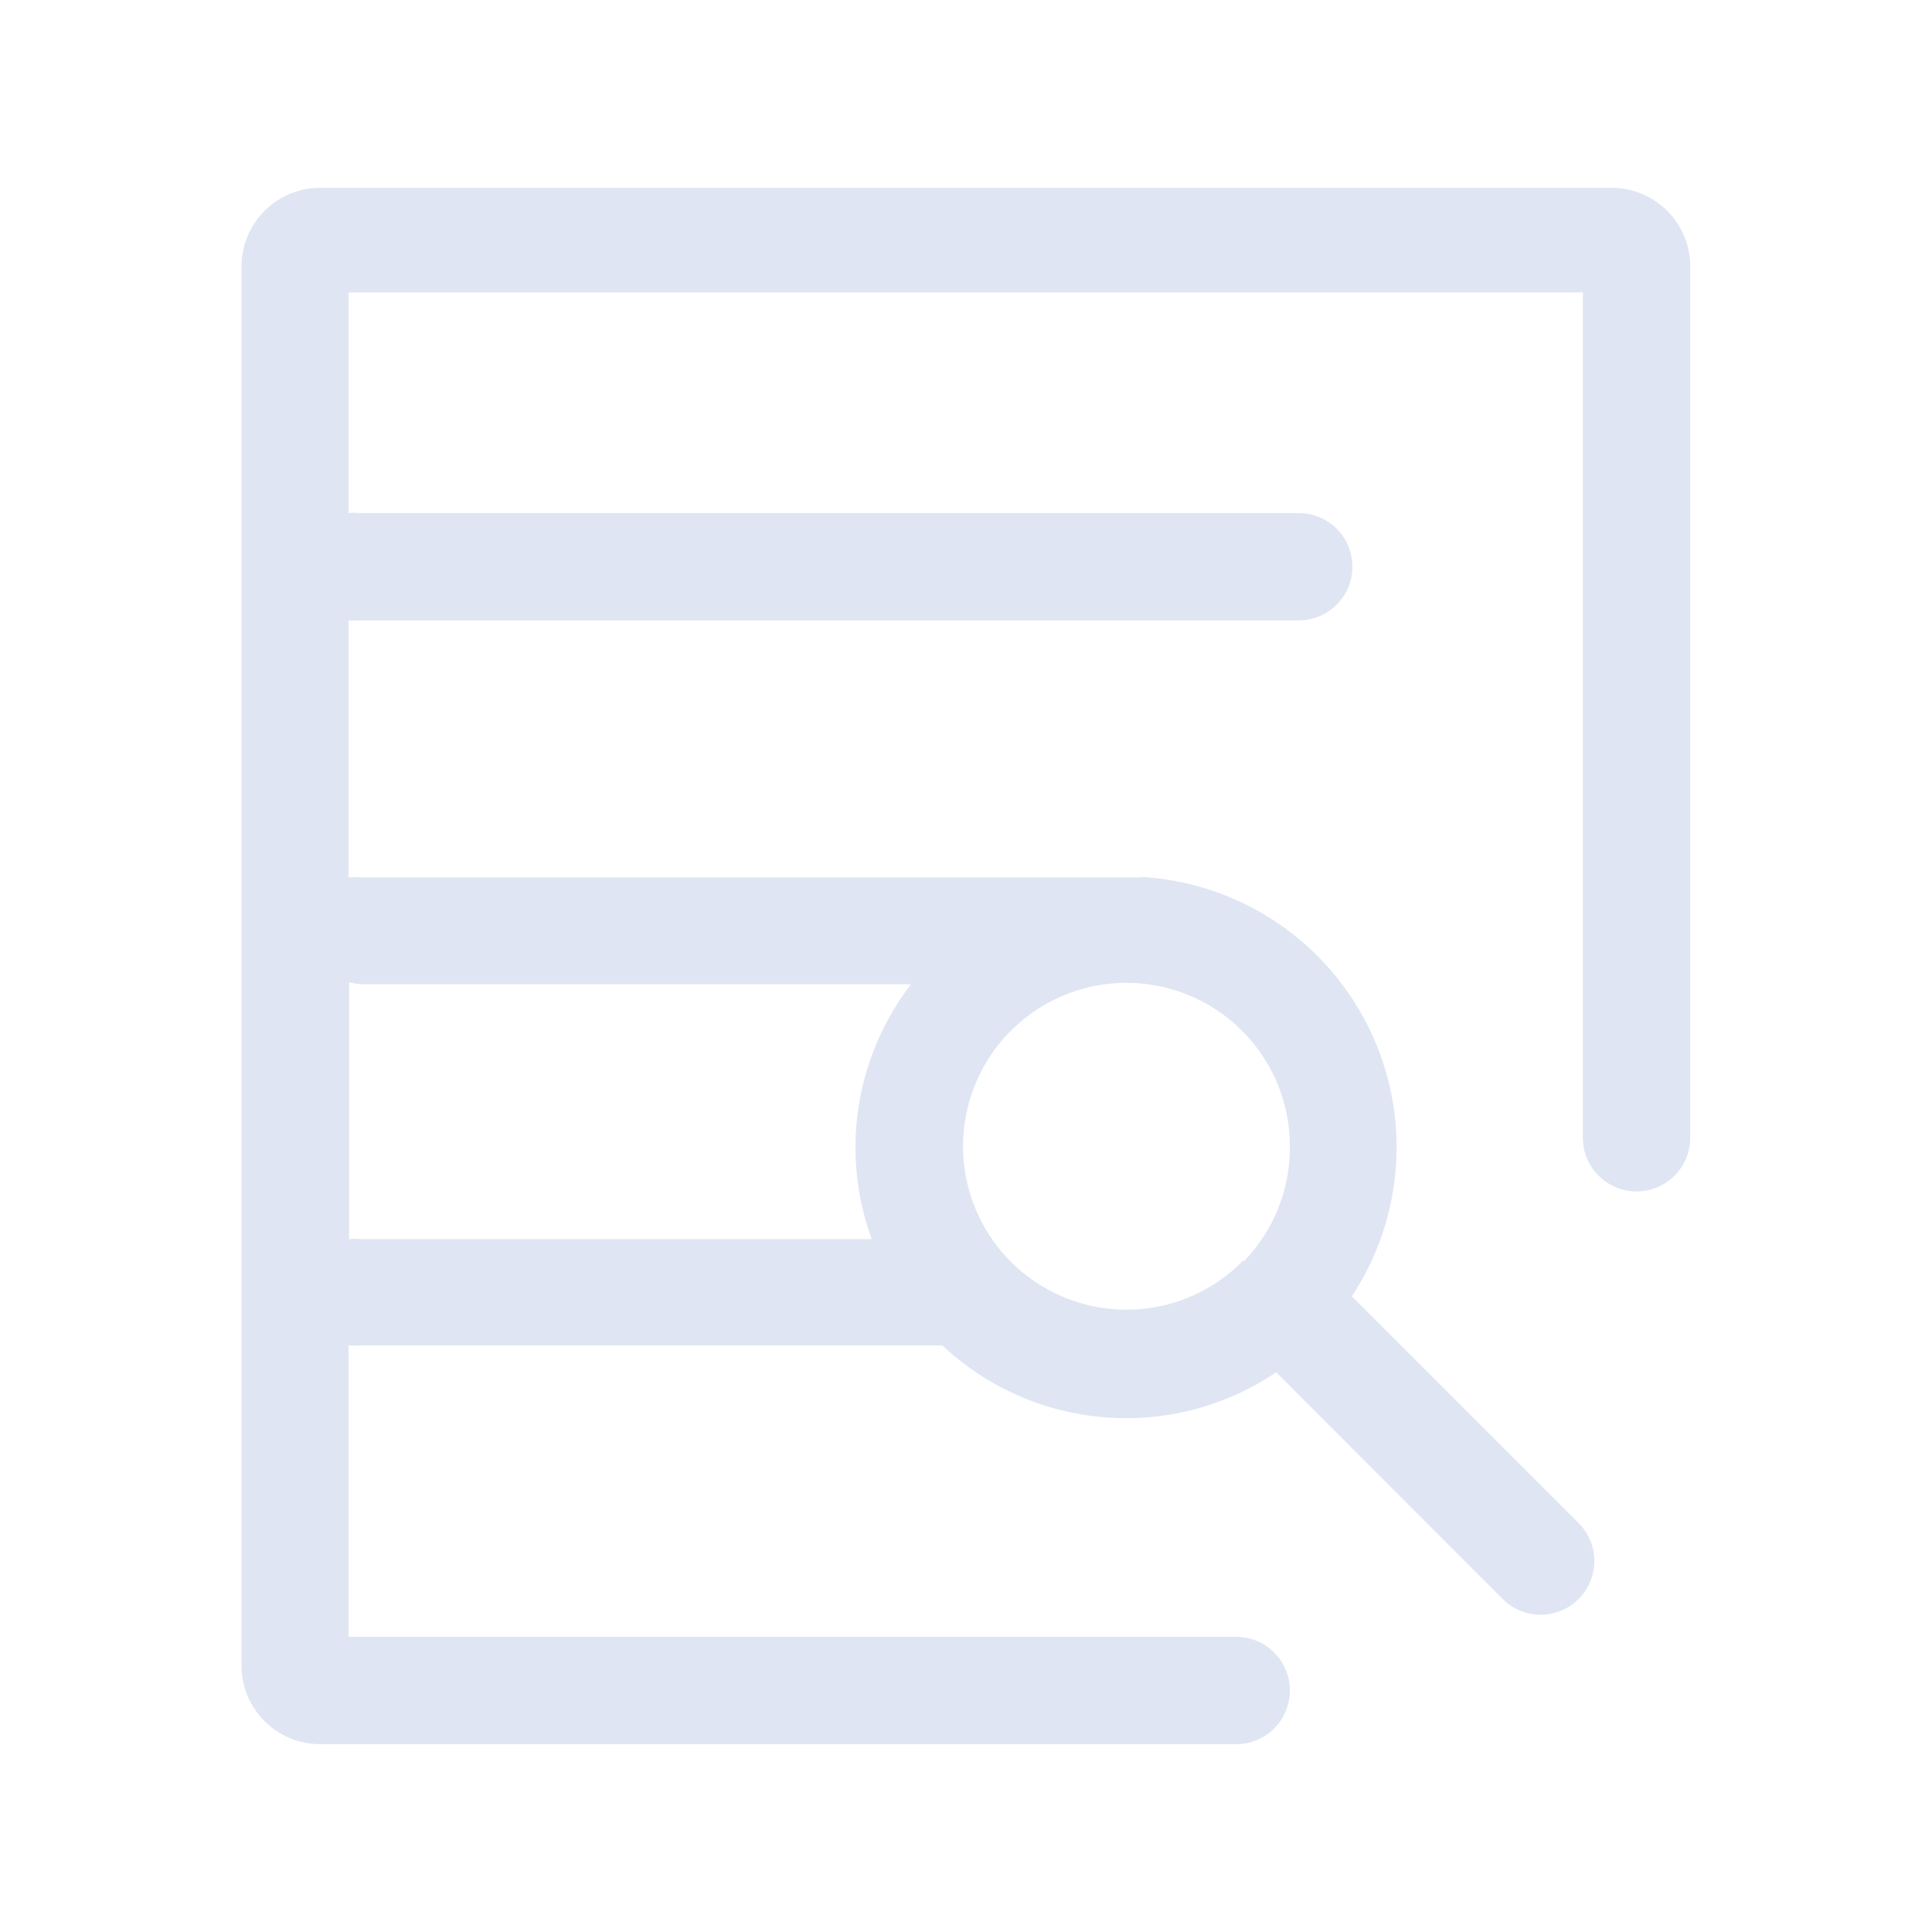 <?xml version="1.0" encoding="UTF-8"?>
<svg width="72px" height="72px" viewBox="0 0 72 72" version="1.1" xmlns="http://www.w3.org/2000/svg" xmlns:xlink="http://www.w3.org/1999/xlink">
    <title>支持复杂查询</title>
    <g id="1.产品-6.数据库-数据库详情页9款产品（含架构图）" stroke="none" stroke-width="1" fill="none" fill-rule="evenodd">
        <g transform="translate(-298, -1812)" id="支持复杂查询">
            <g transform="translate(298, 1812)">
                <path d="M60.07,7 L11.93,7 C10.312,7 9,8.312 9,9.93 L9,62.07 C9,63.688 10.312,65 11.93,65 L46.07,65 C47.175,65 48.07,64.105 48.07,63 C48.07,61.895 47.175,61 46.07,61 L12.99,61 L12.99,50.14 C13.126,50.15 13.264,50.15 13.4,50.14 L35.12,50.14 C38.524,53.337 43.689,53.753 47.56,51.14 L56,59.59 C56.375,59.966 56.884,60.177 57.415,60.177 C57.946,60.177 58.455,59.966 58.83,59.59 C59.206,59.215 59.417,58.706 59.417,58.175 C59.417,57.644 59.206,57.135 58.83,56.76 L50.38,48.31 C52.34,45.339 52.59,41.554 51.036,38.351 C49.483,35.148 46.357,33.001 42.81,32.7 C42.674,32.685 42.536,32.685 42.4,32.7 L13.4,32.7 C13.264,32.685 13.126,32.685 12.99,32.7 L12.99,23.12 C13.126,23.13 13.264,23.13 13.4,23.12 L48.4,23.12 C49.505,23.12 50.4,22.225 50.4,21.12 C50.4,20.015 49.505,19.12 48.4,19.12 L13.4,19.12 C13.264,19.105 13.126,19.105 12.99,19.12 L12.99,10.9 L58.99,10.9 L58.99,42.4 C58.99,43.505 59.885,44.4 60.99,44.4 C62.095,44.4 62.99,43.505 62.99,42.4 L62.99,9.93 C62.99,8.316 61.684,7.006 60.07,7 Z M48.07,42.77 C48.071,44.349 47.457,45.865 46.36,47 L46.29,47 L46.23,47.08 C44.154,49.102 40.941,49.382 38.547,47.748 C36.153,46.115 35.242,43.02 36.369,40.35 C37.496,37.68 40.348,36.174 43.189,36.749 C46.029,37.325 48.071,39.822 48.07,42.72 L48.07,42.77 Z M13.42,36.68 L33.95,36.68 C32.608,38.427 31.88,40.567 31.88,42.77 C31.882,43.934 32.088,45.088 32.49,46.18 L13.42,46.18 C13.284,46.165 13.146,46.165 13.01,46.18 L13.01,36.6 C13.144,36.637 13.281,36.664 13.42,36.68 L13.42,36.68 Z" id="形状" fill="#DFE5F3" fill-rule="nonzero"></path>
                <g id="矩形备份-14">
                    <rect x="0" y="0" width="72" height="72"></rect>
                </g>
            </g>
        </g>
    </g>
</svg>